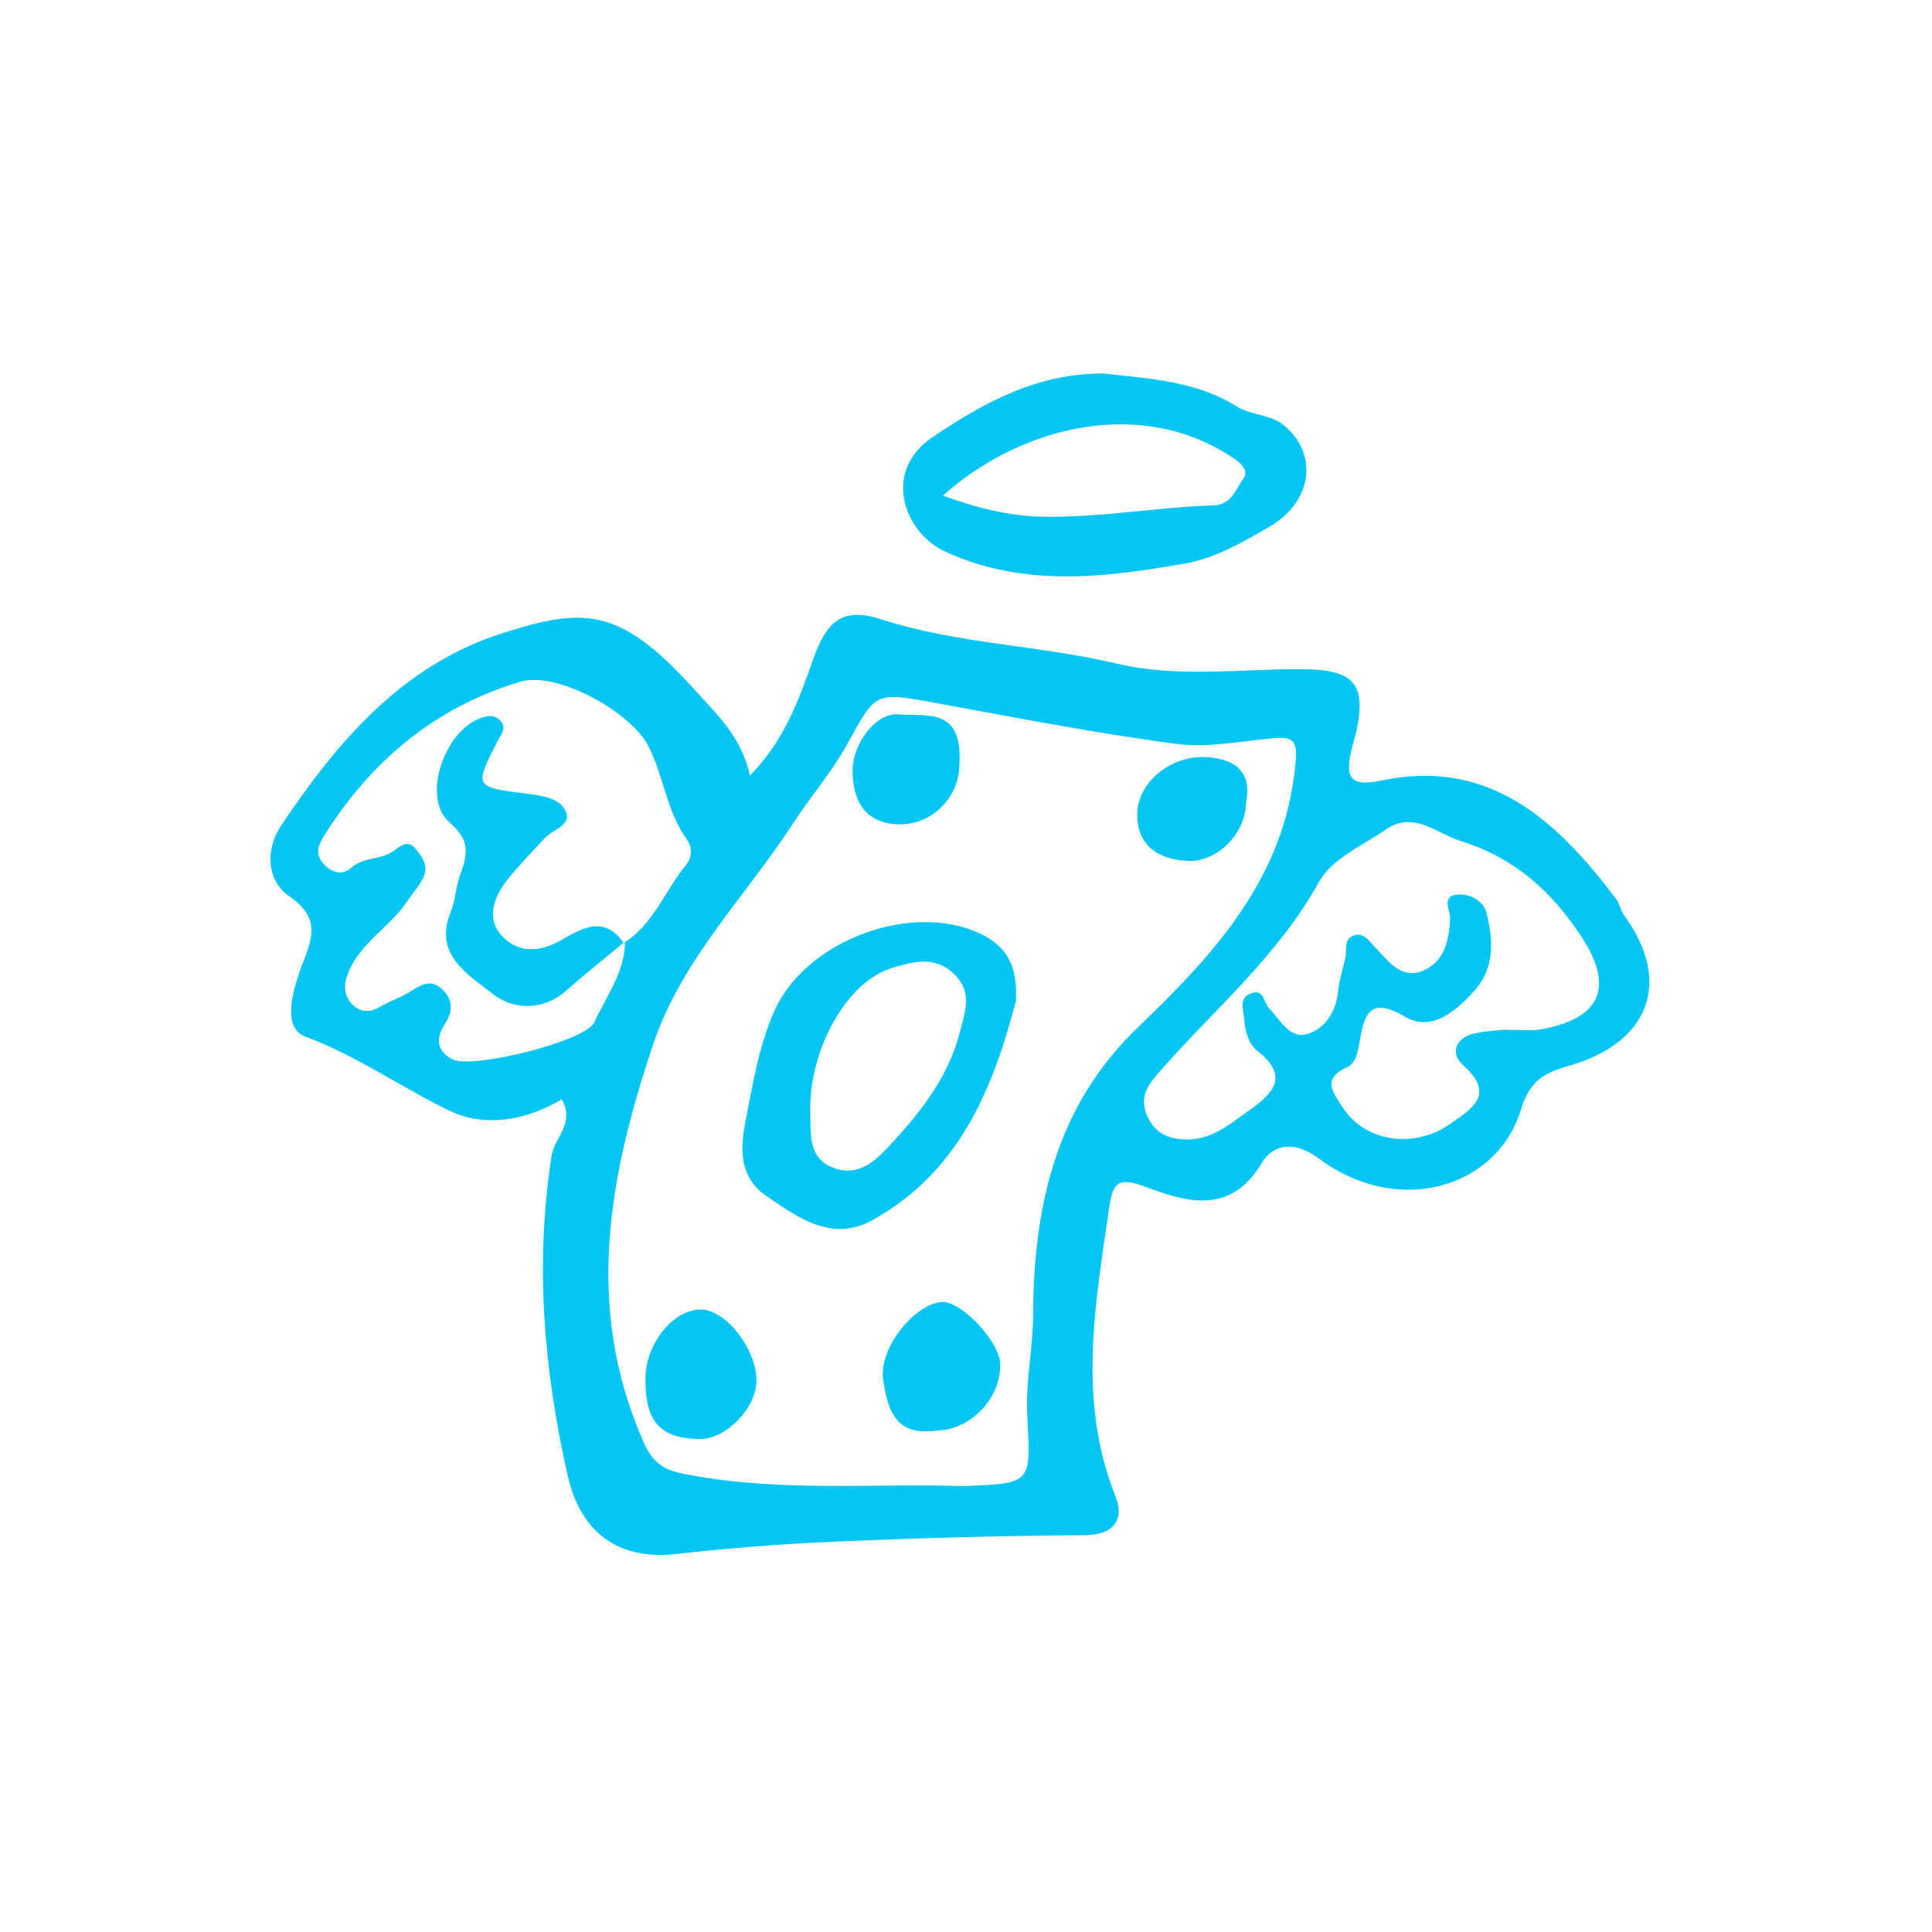 <svg width="150" height="150" viewBox="0 0 150 150" fill="none" xmlns="http://www.w3.org/2000/svg">
<path d="M58.229 60.213C60.936 57.442 62.03 54.295 63.123 51.217C64.191 48.184 65.425 47.114 68.406 48.079C74.368 50.008 80.648 50.086 86.707 51.524C91.31 52.62 96.161 51.954 100.897 51.954C105.042 51.954 106.101 52.98 105.324 56.706C105.219 57.197 105.051 57.662 104.945 58.153C104.513 60.046 104.522 61.177 107.212 60.608C115.67 58.819 120.891 63.746 125.459 69.77C125.75 70.155 125.83 70.708 126.121 71.102C129.816 76.17 128.114 80.939 121.852 82.737C119.929 83.289 118.792 83.842 118.077 86.174C116.199 92.302 108.482 94.485 102.432 89.97C100.421 88.471 98.807 88.892 97.978 90.277C95.552 94.336 92.183 93.354 89.008 92.171C86.909 91.391 86.407 91.689 86.116 93.758C85.04 101.263 83.638 108.724 86.601 116.168C87.289 117.895 86.583 119.175 84.202 119.192C77.667 119.236 71.123 119.42 64.588 119.701C60.531 119.876 56.474 120.209 52.443 120.657C48.095 121.139 45.105 119.061 44.091 114.625C42.212 106.401 41.525 98.15 42.821 89.751C43.042 88.313 44.673 87.208 43.615 85.35C40.907 86.963 37.697 87.577 34.919 86.244C31.144 84.429 27.722 81.974 23.692 80.475C21.884 79.808 22.722 76.898 23.392 75.091C24.168 72.996 25.032 71.357 22.457 69.585C20.746 68.411 20.552 66 21.822 64.106C26.161 57.618 31.188 51.682 38.914 49.192C45.396 47.105 48.139 47.158 53.854 53.471C55.565 55.382 57.541 57.118 58.229 60.213ZM48.421 73.215C50.75 71.76 51.614 69.156 53.263 67.157C53.704 66.622 53.801 65.842 53.325 65.175C51.755 63.001 51.535 60.283 50.344 57.933C48.977 55.259 43.218 52.085 40.405 52.927C33.755 54.917 28.798 59.091 25.147 64.912C24.644 65.719 24.485 66.341 25.12 67.069C25.738 67.771 26.593 67.981 27.255 67.385C28.234 66.499 29.592 66.789 30.588 66.052C31.047 65.701 31.629 65.202 32.185 65.815C32.714 66.403 33.252 67.157 32.934 67.981C32.652 68.7 32.061 69.296 31.629 69.954C30.315 71.962 28.013 73.136 27.052 75.486C26.646 76.477 26.69 77.257 27.325 77.95C27.916 78.59 28.701 78.66 29.521 78.16C30.201 77.748 30.985 77.503 31.673 77.091C32.555 76.564 33.402 75.872 34.372 76.845C35.227 77.687 35.139 78.599 34.504 79.563C33.799 80.65 33.94 81.65 35.148 82.255C36.656 83.009 45.467 80.869 46.146 79.361C47.063 77.345 48.51 75.486 48.527 73.119L48.421 73.215ZM74.827 115.379C80.171 115.168 80.039 115.177 79.757 109.881C79.616 107.312 80.198 104.673 80.207 102.14C80.251 93.644 81.971 85.884 88.329 79.782C94.282 74.066 99.742 68.165 100.571 59.389C100.721 57.758 100.641 57.153 98.895 57.311C96.346 57.539 93.736 58.082 91.249 57.749C84.978 56.908 78.76 55.698 72.534 54.558C67.904 53.716 68.009 53.725 65.778 57.776C64.588 59.941 62.929 61.844 61.58 63.922C57.894 69.612 52.937 74.451 50.697 81.124C47.257 91.382 45.352 101.543 49.974 111.977C50.644 113.485 51.42 114.09 52.981 114.405C60.222 115.878 67.542 115.159 74.827 115.379ZM116.772 79.949C118.13 79.949 118.853 80.045 119.541 79.931C124.304 79.125 125.345 76.643 122.805 72.759C120.485 69.217 117.601 66.613 113.447 65.307C111.48 64.693 109.769 62.913 107.582 64.413C105.757 65.658 103.375 66.701 102.405 68.472C99.177 74.32 94.097 78.511 89.838 83.421C88.982 84.403 88.515 85.323 89.044 86.577C89.573 87.822 90.464 88.374 91.848 88.462C94 88.602 95.429 87.305 96.972 86.218C98.754 84.964 100.183 83.614 97.669 81.632C96.928 81.053 96.673 80.133 96.611 79.195C96.567 78.432 96.099 77.468 97.175 77.108C98.163 76.775 98.101 77.862 98.542 78.3C99.415 79.177 100.139 80.782 101.638 80.238C102.943 79.765 103.728 78.502 103.887 76.977C103.975 76.082 104.275 75.214 104.46 74.32C104.575 73.75 104.337 73.005 104.972 72.689C105.81 72.268 106.286 73.058 106.727 73.513C107.794 74.601 108.782 76.1 110.51 75.355C112.133 74.662 112.521 72.996 112.583 71.295C112.609 70.629 111.816 69.515 113.253 69.454C114.206 69.41 115.167 69.963 115.405 70.866C115.943 72.952 116.058 75.135 114.514 76.871C113.103 78.45 111.181 80.177 109.073 78.932C106.4 77.362 105.942 78.695 105.589 80.729C105.448 81.553 105.289 82.535 104.619 82.842C102.564 83.771 103.508 84.815 104.257 85.99C105.924 88.62 109.752 89.251 112.574 87.27C114.259 86.086 116.172 84.999 113.597 82.702C112.592 81.808 112.962 80.606 114.435 80.247C115.387 80.028 116.41 79.993 116.772 79.949Z" fill="#03C6F4"/>
<path d="M85.702 29C89.238 29.413 92.819 29.561 96.011 31.552C97.079 32.218 98.622 32.192 99.583 32.946C102.388 35.155 101.947 38.899 98.596 40.872C96.541 42.082 94.318 43.344 92.016 43.748C85.79 44.843 79.51 45.633 73.407 42.836C70.188 41.363 68.451 36.628 72.384 33.954C76.441 31.21 80.586 28.965 85.702 29ZM73.204 38.478C75.806 39.416 78.293 40.083 81.089 40.118C85.516 40.179 89.856 39.381 94.248 39.232C95.641 39.188 95.967 37.917 96.514 37.198C97.149 36.356 95.906 35.638 95.2 35.208C88.012 30.806 78.964 33.323 73.204 38.478Z" fill="#03C6F4"/>
<path d="M78.875 77.713C77.084 84.622 74.412 91.066 67.683 94.757C64.57 96.467 61.88 94.503 59.428 92.802C57.444 91.426 57.444 89.26 57.867 87.129C58.449 84.227 58.881 81.299 60.098 78.537C62.426 73.233 70.17 70.173 75.532 72.242C78.24 73.294 79.016 75.03 78.875 77.713ZM62.903 86.069C62.973 87.848 62.612 89.935 64.781 90.698C66.827 91.417 68.168 89.926 69.403 88.576C71.696 86.077 73.707 83.412 74.553 80.028C74.941 78.476 75.515 77.029 74.086 75.635C72.569 74.153 70.867 74.68 69.279 75.144C65.822 76.161 62.92 81.273 62.903 86.069Z" fill="#03C6F4"/>
<path d="M72.736 111.065C69.332 111.582 68.9 109.154 68.573 107.163C68.177 104.691 71.025 101.21 73.142 101.087C74.641 101.008 77.631 104.191 77.657 105.901C77.719 108.619 75.294 111.03 72.736 111.065Z" fill="#03C6F4"/>
<path d="M50.114 106.979C50.15 104.253 52.337 101.596 54.489 101.675C56.42 101.745 58.775 104.831 58.731 107.234C58.696 109.355 56.35 111.749 54.33 111.723C51.243 111.696 50.07 110.372 50.114 106.979Z" fill="#03C6F4"/>
<path d="M74.466 59.652C74.36 62.002 72.199 64.29 69.333 63.974C67.022 63.72 66.228 62.01 66.193 59.941C66.158 57.679 68.063 55.294 69.765 55.461C71.908 55.663 74.889 54.786 74.466 59.652Z" fill="#03C6F4"/>
<path d="M96.734 62.379C96.716 64.658 94.529 66.964 92.209 66.841C90.049 66.727 88.338 65.789 88.293 63.299C88.249 60.827 90.825 58.635 93.62 58.784C95.834 58.907 97.245 59.853 96.734 62.379Z" fill="#03C6F4"/>
<path d="M48.509 73.119C47.001 74.373 45.449 75.582 43.993 76.889C42.115 78.564 39.725 78.362 38.243 77.161C36.426 75.697 33.604 74.162 34.998 70.795C35.368 69.892 35.386 68.858 35.721 67.928C36.277 66.377 36.585 65.298 34.901 63.852C32.749 62.01 34.416 56.925 37.185 55.803C37.758 55.575 38.384 55.426 38.861 55.969C39.381 56.566 38.887 57.022 38.614 57.565C36.806 61.125 36.823 61.107 40.924 61.625C42.018 61.765 43.385 61.949 43.87 62.878C44.505 64.088 42.926 64.369 42.309 65.053C41.365 66.087 40.378 67.087 39.496 68.174C38.428 69.48 37.714 71.146 38.843 72.514C39.954 73.855 41.577 74.075 43.42 73.075C44.928 72.251 46.842 70.874 48.421 73.224C48.421 73.215 48.509 73.119 48.509 73.119Z" fill="#03C6F4"/>
</svg>
